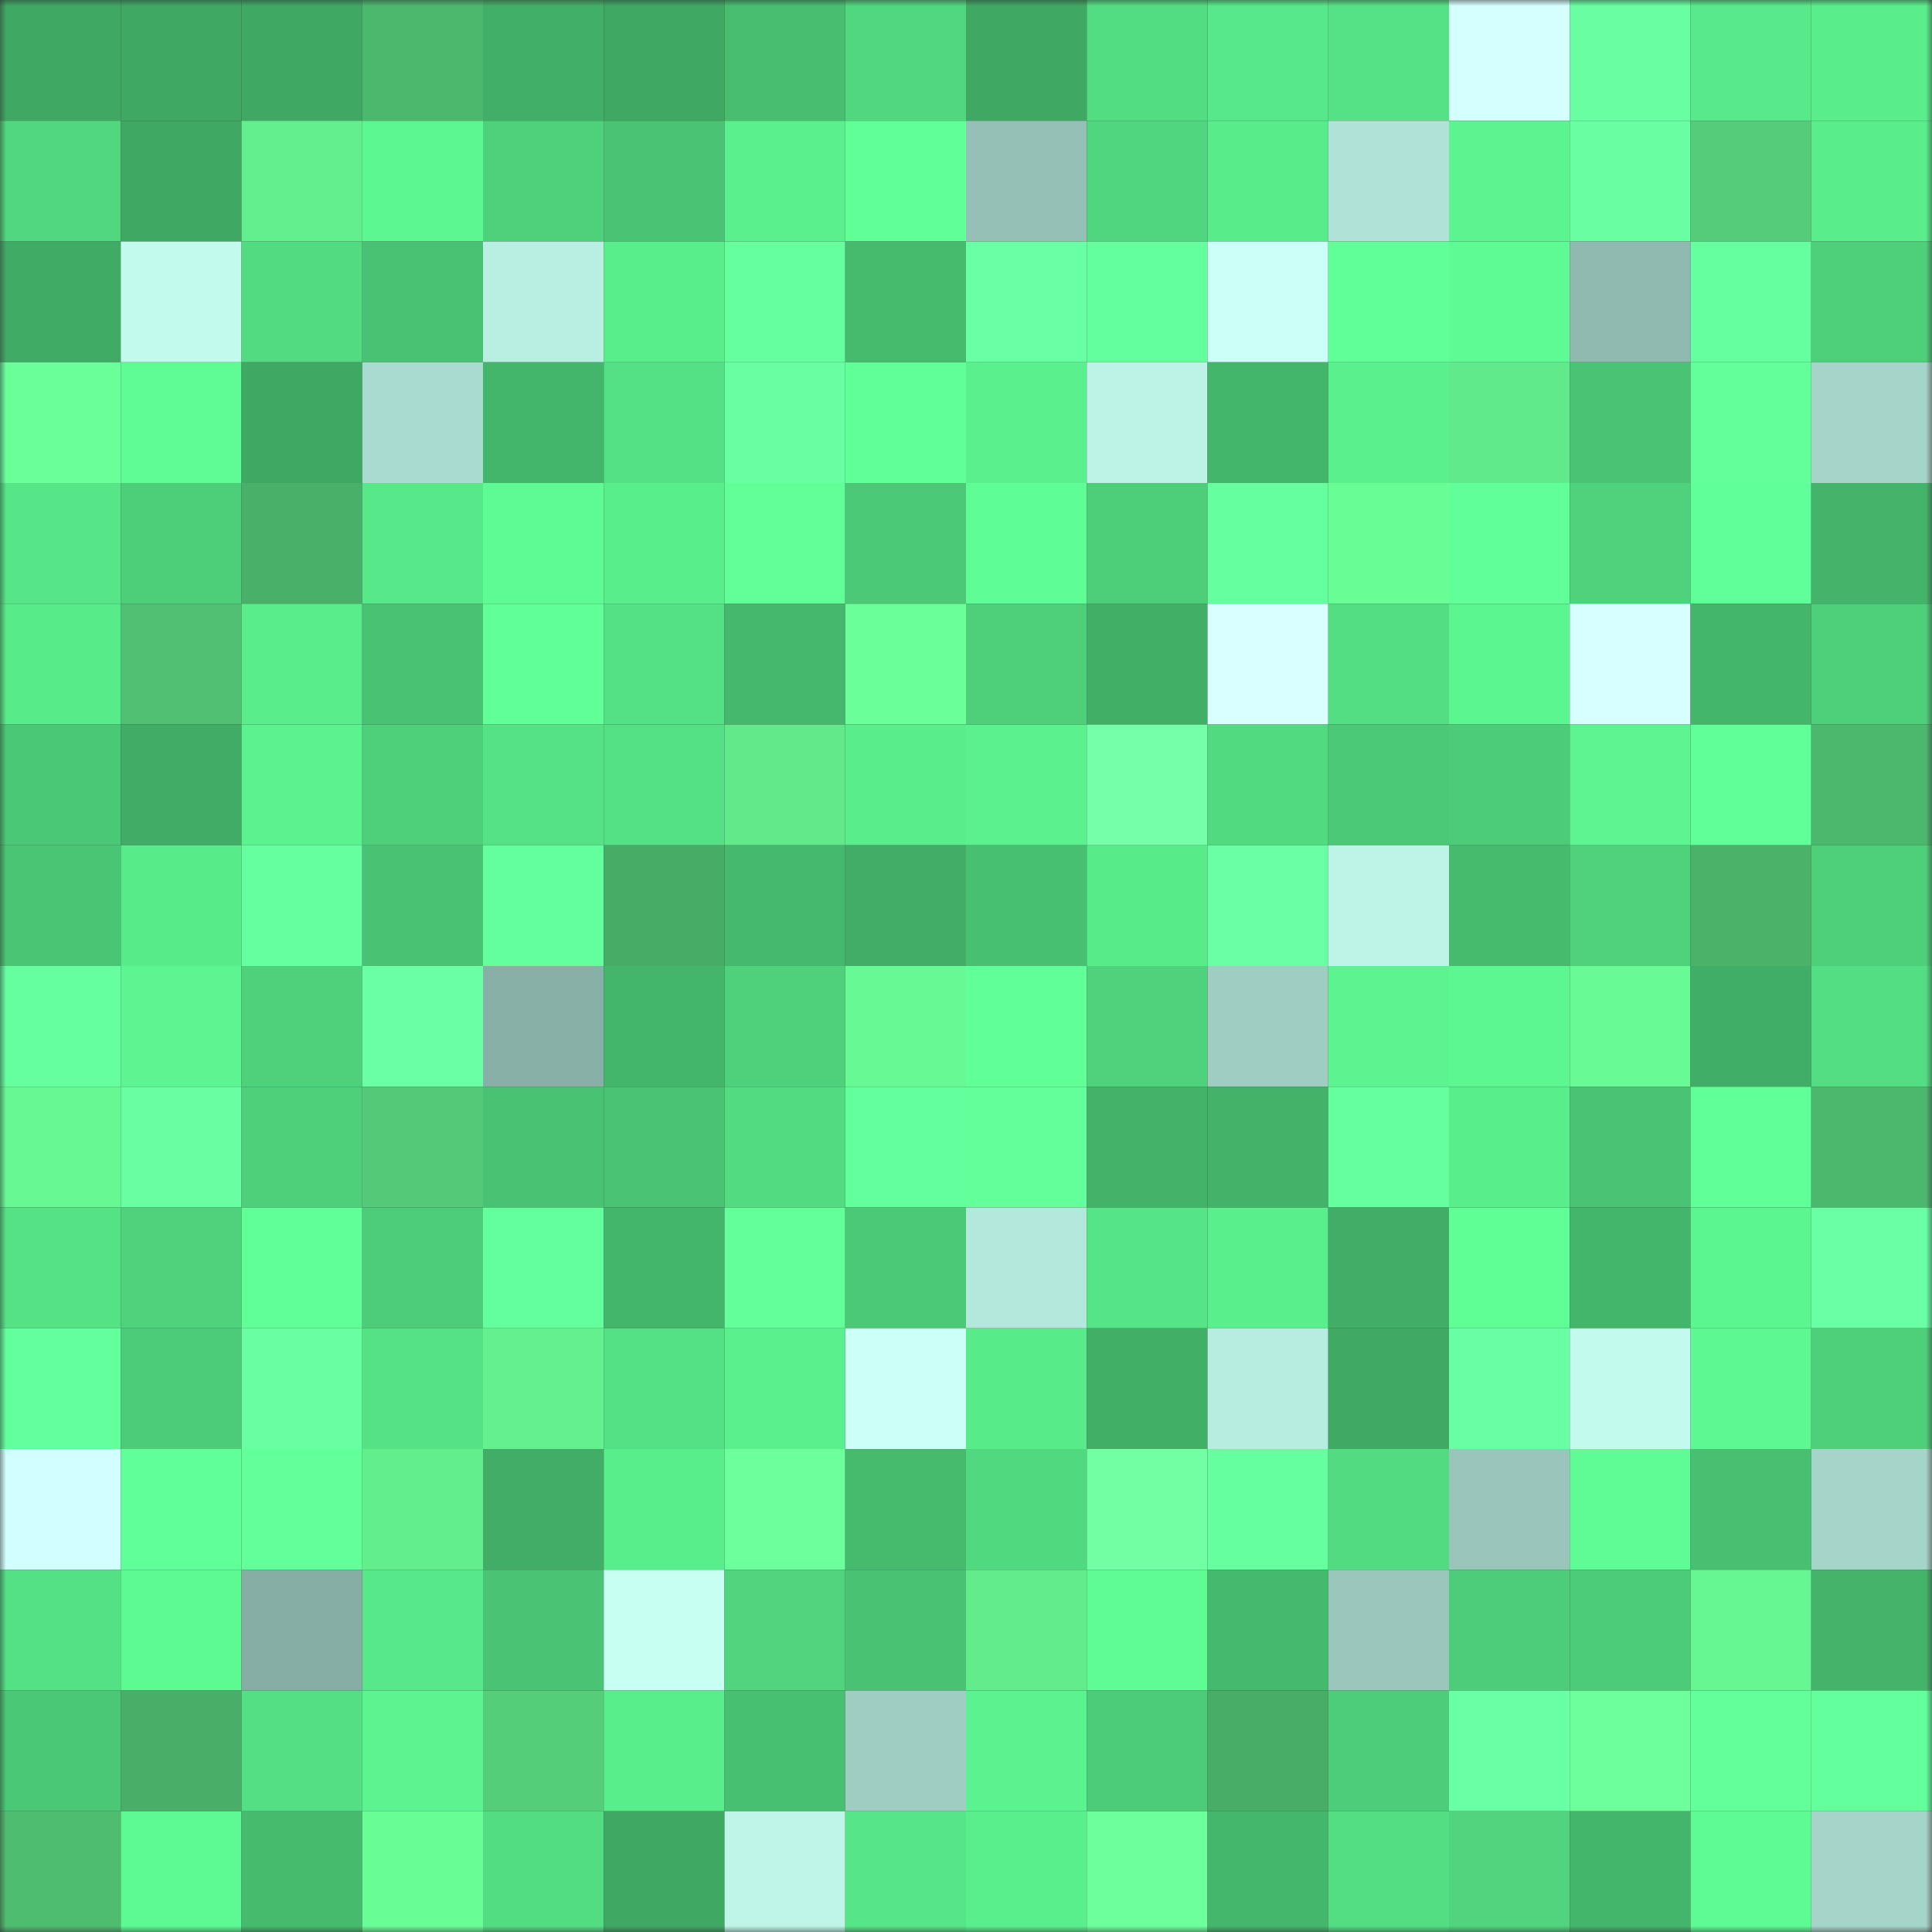 <svg viewBox="0 0 160 160" fill="none" role="img" xmlns="http://www.w3.org/2000/svg" width="240" height="240" name="lens%2Crbtgg.lens"><rect x="0" y="0" width="160" height="160" fill="#333333" stroke="none"/><mask id="643089366" mask-type="alpha" maskUnits="userSpaceOnUse" x="0" y="0" width="160" height="160"><rect width="160" height="160" fill="#FFFFFF"></rect></mask><g mask="url(#643089366)"><rect x="0" y="0" width="10" height="10" fill="#3fa863"></rect><rect x="10" y="0" width="10" height="10" fill="#3fa863"></rect><rect x="20" y="0" width="10" height="10" fill="#3fa863"></rect><rect x="30" y="0" width="10" height="10" fill="#4cb86d"></rect><rect x="40" y="0" width="10" height="10" fill="#41af67"></rect><rect x="50" y="0" width="10" height="10" fill="#3fa863"></rect><rect x="60" y="0" width="10" height="10" fill="#47be70"></rect><rect x="70" y="0" width="10" height="10" fill="#51d77f"></rect><rect x="80" y="0" width="10" height="10" fill="#3fa863"></rect><rect x="90" y="0" width="10" height="10" fill="#53dd82"></rect><rect x="100" y="0" width="10" height="10" fill="#57e989"></rect><rect x="110" y="0" width="10" height="10" fill="#55e285"></rect><rect x="120" y="0" width="10" height="10" fill="#d5ffff"></rect><rect x="130" y="0" width="10" height="10" fill="#67ffa1"></rect><rect x="140" y="0" width="10" height="10" fill="#58ea8a"></rect><rect x="150" y="0" width="10" height="10" fill="#59ed8b"></rect><rect x="0" y="10" width="10" height="10" fill="#51d77f"></rect><rect x="10" y="10" width="10" height="10" fill="#3fa863"></rect><rect x="20" y="10" width="10" height="10" fill="#63ef8e"></rect><rect x="30" y="10" width="10" height="10" fill="#5df792"></rect><rect x="40" y="10" width="10" height="10" fill="#4ed17b"></rect><rect x="50" y="10" width="10" height="10" fill="#4ac474"></rect><rect x="60" y="10" width="10" height="10" fill="#5af08e"></rect><rect x="70" y="10" width="10" height="10" fill="#61ff98"></rect><rect x="80" y="10" width="10" height="10" fill="#95c0b6"></rect><rect x="90" y="10" width="10" height="10" fill="#50d67e"></rect><rect x="100" y="10" width="10" height="10" fill="#58ec8b"></rect><rect x="110" y="10" width="10" height="10" fill="#b0e2d7"></rect><rect x="120" y="10" width="10" height="10" fill="#5bf490"></rect><rect x="130" y="10" width="10" height="10" fill="#67ffa1"></rect><rect x="140" y="10" width="10" height="10" fill="#55cc79"></rect><rect x="150" y="10" width="10" height="10" fill="#59ed8b"></rect><rect x="0" y="20" width="10" height="10" fill="#40ab65"></rect><rect x="10" y="20" width="10" height="10" fill="#c2faed"></rect><rect x="20" y="20" width="10" height="10" fill="#52db81"></rect><rect x="30" y="20" width="10" height="10" fill="#49c273"></rect><rect x="40" y="20" width="10" height="10" fill="#b9efe2"></rect><rect x="50" y="20" width="10" height="10" fill="#59ee8c"></rect><rect x="60" y="20" width="10" height="10" fill="#65ff9e"></rect><rect x="70" y="20" width="10" height="10" fill="#46bb6e"></rect><rect x="80" y="20" width="10" height="10" fill="#69ffa4"></rect><rect x="90" y="20" width="10" height="10" fill="#64ff9d"></rect><rect x="100" y="20" width="10" height="10" fill="#ccfff8"></rect><rect x="110" y="20" width="10" height="10" fill="#61ff98"></rect><rect x="120" y="20" width="10" height="10" fill="#5efb94"></rect><rect x="130" y="20" width="10" height="10" fill="#90b9b0"></rect><rect x="140" y="20" width="10" height="10" fill="#65ff9f"></rect><rect x="150" y="20" width="10" height="10" fill="#4ed07b"></rect><rect x="0" y="30" width="10" height="10" fill="#6bff9a"></rect><rect x="10" y="30" width="10" height="10" fill="#5ffc95"></rect><rect x="20" y="30" width="10" height="10" fill="#3fa863"></rect><rect x="30" y="30" width="10" height="10" fill="#aadbd0"></rect><rect x="40" y="30" width="10" height="10" fill="#44b66b"></rect><rect x="50" y="30" width="10" height="10" fill="#54e084"></rect><rect x="60" y="30" width="10" height="10" fill="#67ffa2"></rect><rect x="70" y="30" width="10" height="10" fill="#61ff98"></rect><rect x="80" y="30" width="10" height="10" fill="#5af08d"></rect><rect x="90" y="30" width="10" height="10" fill="#bcf3e6"></rect><rect x="100" y="30" width="10" height="10" fill="#44b66c"></rect><rect x="110" y="30" width="10" height="10" fill="#5af08d"></rect><rect x="120" y="30" width="10" height="10" fill="#61ea8b"></rect><rect x="130" y="30" width="10" height="10" fill="#4ac474"></rect><rect x="140" y="30" width="10" height="10" fill="#62ff9a"></rect><rect x="150" y="30" width="10" height="10" fill="#a5d4c9"></rect><rect x="0" y="40" width="10" height="10" fill="#56e587"></rect><rect x="10" y="40" width="10" height="10" fill="#4dcf7a"></rect><rect x="20" y="40" width="10" height="10" fill="#49b069"></rect><rect x="30" y="40" width="10" height="10" fill="#57e989"></rect><rect x="40" y="40" width="10" height="10" fill="#5efb94"></rect><rect x="50" y="40" width="10" height="10" fill="#59ee8c"></rect><rect x="60" y="40" width="10" height="10" fill="#62ff99"></rect><rect x="70" y="40" width="10" height="10" fill="#4cc977"></rect><rect x="80" y="40" width="10" height="10" fill="#5ffd95"></rect><rect x="90" y="40" width="10" height="10" fill="#4dcf7a"></rect><rect x="100" y="40" width="10" height="10" fill="#66ffa0"></rect><rect x="110" y="40" width="10" height="10" fill="#69fd96"></rect><rect x="120" y="40" width="10" height="10" fill="#61ff99"></rect><rect x="130" y="40" width="10" height="10" fill="#4fd27c"></rect><rect x="140" y="40" width="10" height="10" fill="#61ff99"></rect><rect x="150" y="40" width="10" height="10" fill="#44b46a"></rect><rect x="0" y="50" width="10" height="10" fill="#58eb8a"></rect><rect x="10" y="50" width="10" height="10" fill="#50c173"></rect><rect x="20" y="50" width="10" height="10" fill="#59ed8c"></rect><rect x="30" y="50" width="10" height="10" fill="#49c273"></rect><rect x="40" y="50" width="10" height="10" fill="#60ff98"></rect><rect x="50" y="50" width="10" height="10" fill="#54e084"></rect><rect x="60" y="50" width="10" height="10" fill="#45b86d"></rect><rect x="70" y="50" width="10" height="10" fill="#6aff98"></rect><rect x="80" y="50" width="10" height="10" fill="#4ecf7a"></rect><rect x="90" y="50" width="10" height="10" fill="#42af67"></rect><rect x="100" y="50" width="10" height="10" fill="#d9ffff"></rect><rect x="110" y="50" width="10" height="10" fill="#53de83"></rect><rect x="120" y="50" width="10" height="10" fill="#5cf691"></rect><rect x="130" y="50" width="10" height="10" fill="#d8ffff"></rect><rect x="140" y="50" width="10" height="10" fill="#44b66b"></rect><rect x="150" y="50" width="10" height="10" fill="#4ed07b"></rect><rect x="0" y="60" width="10" height="10" fill="#4bc876"></rect><rect x="10" y="60" width="10" height="10" fill="#40ac65"></rect><rect x="20" y="60" width="10" height="10" fill="#5bf38f"></rect><rect x="30" y="60" width="10" height="10" fill="#4ed07b"></rect><rect x="40" y="60" width="10" height="10" fill="#55e285"></rect><rect x="50" y="60" width="10" height="10" fill="#54e084"></rect><rect x="60" y="60" width="10" height="10" fill="#61e98a"></rect><rect x="70" y="60" width="10" height="10" fill="#59ed8b"></rect><rect x="80" y="60" width="10" height="10" fill="#5af18e"></rect><rect x="90" y="60" width="10" height="10" fill="#75ffa8"></rect><rect x="100" y="60" width="10" height="10" fill="#52da81"></rect><rect x="110" y="60" width="10" height="10" fill="#4cc977"></rect><rect x="120" y="60" width="10" height="10" fill="#4ccb78"></rect><rect x="130" y="60" width="10" height="10" fill="#5cf591"></rect><rect x="140" y="60" width="10" height="10" fill="#60ff98"></rect><rect x="150" y="60" width="10" height="10" fill="#4cb86d"></rect><rect x="0" y="70" width="10" height="10" fill="#4ac574"></rect><rect x="10" y="70" width="10" height="10" fill="#58eb8a"></rect><rect x="20" y="70" width="10" height="10" fill="#65ff9f"></rect><rect x="30" y="70" width="10" height="10" fill="#49c273"></rect><rect x="40" y="70" width="10" height="10" fill="#63ff9c"></rect><rect x="50" y="70" width="10" height="10" fill="#47ac66"></rect><rect x="60" y="70" width="10" height="10" fill="#45b96d"></rect><rect x="70" y="70" width="10" height="10" fill="#41ad66"></rect><rect x="80" y="70" width="10" height="10" fill="#48c071"></rect><rect x="90" y="70" width="10" height="10" fill="#58eb8a"></rect><rect x="100" y="70" width="10" height="10" fill="#69ffa5"></rect><rect x="110" y="70" width="10" height="10" fill="#bef4e7"></rect><rect x="120" y="70" width="10" height="10" fill="#46bb6e"></rect><rect x="130" y="70" width="10" height="10" fill="#4fd27c"></rect><rect x="140" y="70" width="10" height="10" fill="#4ab269"></rect><rect x="150" y="70" width="10" height="10" fill="#4ed07b"></rect><rect x="0" y="80" width="10" height="10" fill="#65ff9f"></rect><rect x="10" y="80" width="10" height="10" fill="#5cf591"></rect><rect x="20" y="80" width="10" height="10" fill="#4ed17b"></rect><rect x="30" y="80" width="10" height="10" fill="#69ffa4"></rect><rect x="40" y="80" width="10" height="10" fill="#89b0a7"></rect><rect x="50" y="80" width="10" height="10" fill="#44b66b"></rect><rect x="60" y="80" width="10" height="10" fill="#4ed17b"></rect><rect x="70" y="80" width="10" height="10" fill="#67f994"></rect><rect x="80" y="80" width="10" height="10" fill="#61ff98"></rect><rect x="90" y="80" width="10" height="10" fill="#4fd27c"></rect><rect x="100" y="80" width="10" height="10" fill="#9fcdc2"></rect><rect x="110" y="80" width="10" height="10" fill="#5bf490"></rect><rect x="120" y="80" width="10" height="10" fill="#5cf791"></rect><rect x="130" y="80" width="10" height="10" fill="#68fb95"></rect><rect x="140" y="80" width="10" height="10" fill="#41ae67"></rect><rect x="150" y="80" width="10" height="10" fill="#53de83"></rect><rect x="0" y="90" width="10" height="10" fill="#67f893"></rect><rect x="10" y="90" width="10" height="10" fill="#67ffa1"></rect><rect x="20" y="90" width="10" height="10" fill="#4ed07b"></rect><rect x="30" y="90" width="10" height="10" fill="#54ca78"></rect><rect x="40" y="90" width="10" height="10" fill="#49c373"></rect><rect x="50" y="90" width="10" height="10" fill="#4ac474"></rect><rect x="60" y="90" width="10" height="10" fill="#52db81"></rect><rect x="70" y="90" width="10" height="10" fill="#63ff9c"></rect><rect x="80" y="90" width="10" height="10" fill="#63ff9b"></rect><rect x="90" y="90" width="10" height="10" fill="#43b369"></rect><rect x="100" y="90" width="10" height="10" fill="#43b369"></rect><rect x="110" y="90" width="10" height="10" fill="#66ffa0"></rect><rect x="120" y="90" width="10" height="10" fill="#59ee8c"></rect><rect x="130" y="90" width="10" height="10" fill="#4ac474"></rect><rect x="140" y="90" width="10" height="10" fill="#60ff97"></rect><rect x="150" y="90" width="10" height="10" fill="#4cb86d"></rect><rect x="0" y="100" width="10" height="10" fill="#55e285"></rect><rect x="10" y="100" width="10" height="10" fill="#4fd27c"></rect><rect x="20" y="100" width="10" height="10" fill="#60ff98"></rect><rect x="30" y="100" width="10" height="10" fill="#4dcd79"></rect><rect x="40" y="100" width="10" height="10" fill="#63ff9c"></rect><rect x="50" y="100" width="10" height="10" fill="#44b66b"></rect><rect x="60" y="100" width="10" height="10" fill="#63ff9b"></rect><rect x="70" y="100" width="10" height="10" fill="#4cc977"></rect><rect x="80" y="100" width="10" height="10" fill="#b4e8dc"></rect><rect x="90" y="100" width="10" height="10" fill="#55e486"></rect><rect x="100" y="100" width="10" height="10" fill="#5aef8d"></rect><rect x="110" y="100" width="10" height="10" fill="#41ad66"></rect><rect x="120" y="100" width="10" height="10" fill="#5fff96"></rect><rect x="130" y="100" width="10" height="10" fill="#44b66b"></rect><rect x="140" y="100" width="10" height="10" fill="#5cf691"></rect><rect x="150" y="100" width="10" height="10" fill="#69ffa4"></rect><rect x="0" y="110" width="10" height="10" fill="#64ff9d"></rect><rect x="10" y="110" width="10" height="10" fill="#4ccb78"></rect><rect x="20" y="110" width="10" height="10" fill="#67ffa2"></rect><rect x="30" y="110" width="10" height="10" fill="#55e285"></rect><rect x="40" y="110" width="10" height="10" fill="#64f08f"></rect><rect x="50" y="110" width="10" height="10" fill="#54e084"></rect><rect x="60" y="110" width="10" height="10" fill="#5af08d"></rect><rect x="70" y="110" width="10" height="10" fill="#ccfff8"></rect><rect x="80" y="110" width="10" height="10" fill="#58eb8a"></rect><rect x="90" y="110" width="10" height="10" fill="#42af67"></rect><rect x="100" y="110" width="10" height="10" fill="#b7ece0"></rect><rect x="110" y="110" width="10" height="10" fill="#40aa64"></rect><rect x="120" y="110" width="10" height="10" fill="#68ffa4"></rect><rect x="130" y="110" width="10" height="10" fill="#c2faed"></rect><rect x="140" y="110" width="10" height="10" fill="#5df892"></rect><rect x="150" y="110" width="10" height="10" fill="#4ed07b"></rect><rect x="0" y="120" width="10" height="10" fill="#d1ffff"></rect><rect x="10" y="120" width="10" height="10" fill="#61ff99"></rect><rect x="20" y="120" width="10" height="10" fill="#62ff9a"></rect><rect x="30" y="120" width="10" height="10" fill="#63ee8d"></rect><rect x="40" y="120" width="10" height="10" fill="#41ad66"></rect><rect x="50" y="120" width="10" height="10" fill="#59ee8c"></rect><rect x="60" y="120" width="10" height="10" fill="#6dff9c"></rect><rect x="70" y="120" width="10" height="10" fill="#46bb6e"></rect><rect x="80" y="120" width="10" height="10" fill="#51d980"></rect><rect x="90" y="120" width="10" height="10" fill="#72ffa4"></rect><rect x="100" y="120" width="10" height="10" fill="#66ffa0"></rect><rect x="110" y="120" width="10" height="10" fill="#52db81"></rect><rect x="120" y="120" width="10" height="10" fill="#99c5bb"></rect><rect x="130" y="120" width="10" height="10" fill="#5ffc95"></rect><rect x="140" y="120" width="10" height="10" fill="#48bf71"></rect><rect x="150" y="120" width="10" height="10" fill="#a5d4c9"></rect><rect x="0" y="130" width="10" height="10" fill="#54e084"></rect><rect x="10" y="130" width="10" height="10" fill="#5df993"></rect><rect x="20" y="130" width="10" height="10" fill="#87aea5"></rect><rect x="30" y="130" width="10" height="10" fill="#57e989"></rect><rect x="40" y="130" width="10" height="10" fill="#4ac474"></rect><rect x="50" y="130" width="10" height="10" fill="#c7fff3"></rect><rect x="60" y="130" width="10" height="10" fill="#50d57e"></rect><rect x="70" y="130" width="10" height="10" fill="#49c273"></rect><rect x="80" y="130" width="10" height="10" fill="#62ec8c"></rect><rect x="90" y="130" width="10" height="10" fill="#5ffc95"></rect><rect x="100" y="130" width="10" height="10" fill="#45b96d"></rect><rect x="110" y="130" width="10" height="10" fill="#9ac6bb"></rect><rect x="120" y="130" width="10" height="10" fill="#4dcd79"></rect><rect x="130" y="130" width="10" height="10" fill="#4ccb78"></rect><rect x="140" y="130" width="10" height="10" fill="#66f692"></rect><rect x="150" y="130" width="10" height="10" fill="#44b46a"></rect><rect x="0" y="140" width="10" height="10" fill="#4bc876"></rect><rect x="10" y="140" width="10" height="10" fill="#49af68"></rect><rect x="20" y="140" width="10" height="10" fill="#54df84"></rect><rect x="30" y="140" width="10" height="10" fill="#5bf490"></rect><rect x="40" y="140" width="10" height="10" fill="#55ce7a"></rect><rect x="50" y="140" width="10" height="10" fill="#59ee8c"></rect><rect x="60" y="140" width="10" height="10" fill="#48c071"></rect><rect x="70" y="140" width="10" height="10" fill="#9fcdc2"></rect><rect x="80" y="140" width="10" height="10" fill="#5bf38f"></rect><rect x="90" y="140" width="10" height="10" fill="#4ccb78"></rect><rect x="100" y="140" width="10" height="10" fill="#48ae67"></rect><rect x="110" y="140" width="10" height="10" fill="#4dcd79"></rect><rect x="120" y="140" width="10" height="10" fill="#69ffa5"></rect><rect x="130" y="140" width="10" height="10" fill="#6eff9d"></rect><rect x="140" y="140" width="10" height="10" fill="#62ff9a"></rect><rect x="150" y="140" width="10" height="10" fill="#63ff9c"></rect><rect x="0" y="150" width="10" height="10" fill="#4ebd70"></rect><rect x="10" y="150" width="10" height="10" fill="#5df993"></rect><rect x="20" y="150" width="10" height="10" fill="#46ba6d"></rect><rect x="30" y="150" width="10" height="10" fill="#69fd96"></rect><rect x="40" y="150" width="10" height="10" fill="#53dd82"></rect><rect x="50" y="150" width="10" height="10" fill="#3fa863"></rect><rect x="60" y="150" width="10" height="10" fill="#bef5e8"></rect><rect x="70" y="150" width="10" height="10" fill="#56e587"></rect><rect x="80" y="150" width="10" height="10" fill="#5aef8d"></rect><rect x="90" y="150" width="10" height="10" fill="#6eff9d"></rect><rect x="100" y="150" width="10" height="10" fill="#45b76c"></rect><rect x="110" y="150" width="10" height="10" fill="#53de83"></rect><rect x="120" y="150" width="10" height="10" fill="#50d47d"></rect><rect x="130" y="150" width="10" height="10" fill="#44b66b"></rect><rect x="140" y="150" width="10" height="10" fill="#5efb94"></rect><rect x="150" y="150" width="10" height="10" fill="#a5d4c9"></rect></g></svg>